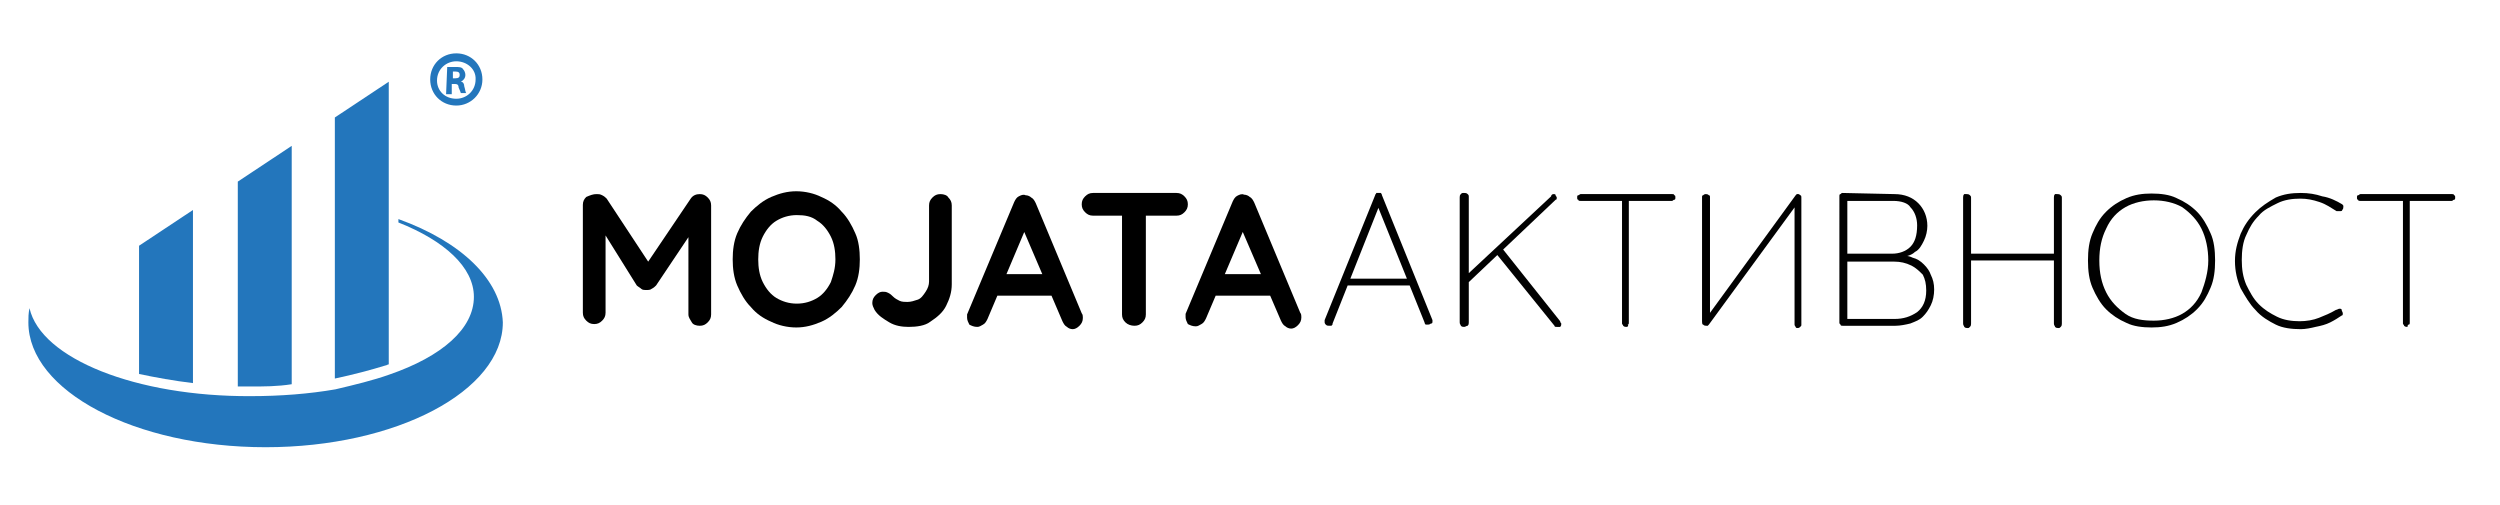 <?xml version="1.0" encoding="utf-8"?>
<!-- Generator: Adobe Illustrator 21.0.0, SVG Export Plug-In . SVG Version: 6.00 Build 0)  -->
<svg version="1.1" id="Layer_1" xmlns="http://www.w3.org/2000/svg" xmlns:xlink="http://www.w3.org/1999/xlink" x="0px" y="0px"
	 viewBox="0 0 440.5 89" style="enable-background:new 0 0 440.5 89;" xml:space="preserve">
<style type="text/css">
	.st0{fill:#2376BC;}
	.st1{enable-background:new    ;}
	.st2{fill:#010101;}
</style>
<g>
	<g>
		<path class="st0" d="M34,67.5V37l-9.5,6.3v22.6C27.4,66.5,30.6,67.1,34,67.5z"/>
		<path class="st0" d="M44.1,68.1c2.4,0,4.8,0,7.3-0.4v-42L41.9,32v36.1C42.5,68.1,43.3,68.1,44.1,68.1z"/>
		<path class="st0" d="M67.9,64.4c0.2,0,0.4-0.2,0.6-0.2V14.4l-9.5,6.3v46C62.3,66,65.3,65.2,67.9,64.4z"/>
		<path class="st0" d="M70.2,38.6v0.6c8.1,3.2,13.3,7.9,13.3,13.1c0,5.6-5.6,10.5-14.9,13.7c-2.8,1-6.1,1.8-9.5,2.6
			c-4.6,0.8-9.7,1.2-14.9,1.2C24,69.9,7.2,63.2,5.2,54.3C5,55.2,5,56,5,56.8c0,12.1,18.8,22,41.8,22s41.8-9.9,41.8-22
			C88.3,49.3,81.3,42.6,70.2,38.6z"/>
		<g>
			<path class="st0" d="M80.4,18.6c-2.6,0-4.6-2-4.6-4.6s2-4.6,4.6-4.6s4.6,2,4.6,4.6S82.9,18.6,80.4,18.6z M80.4,10.8
				c-1.8,0-3.4,1.4-3.4,3.4c0,1.8,1.4,3.2,3.4,3.2c1.8,0,3.4-1.4,3.4-3.4C83.9,12.2,82.3,10.8,80.4,10.8z"/>
		</g>
		<g class="st1">
			<path class="st0" d="M78.8,11.8c0.4,0,0.8,0,1.4,0c0.6,0,1.2,0,1.4,0.4c0.2,0.2,0.4,0.6,0.4,1c0,0.6-0.4,1-0.8,1.2l0,0
				c0.4,0,0.6,0.4,0.6,0.8c0.2,0.6,0.2,1.2,0.4,1.2h-1c0,0-0.2-0.6-0.4-1c0-0.6-0.4-0.6-0.8-0.6h-0.4v1.8h-1L78.8,11.8L78.8,11.8z
				 M79.8,13.8h0.4c0.6,0,0.8-0.2,0.8-0.6c0-0.4-0.2-0.6-0.8-0.6c-0.2,0-0.4,0-0.4,0V13.8z"/>
		</g>
	</g>
	<g>
		<path class="st2" d="M243.2,35.8L234.8,57c0,0.2,0,0.2-0.2,0.4c0,0-0.2,0-0.4,0c-0.2,0-0.4,0-0.6-0.2c0,0-0.2-0.2-0.2-0.4
			c0,0,0-0.2,0-0.4l8.9-22c0-0.2,0.2-0.2,0.2-0.4c0,0,0.2,0,0.4,0c0.2,0,0.4,0,0.4,0s0.2,0.2,0.2,0.4l8.9,22v0.2
			c0,0.2,0,0.4-0.2,0.4c-0.2,0-0.2,0.2-0.6,0.2c-0.2,0-0.2,0-0.4,0c0,0-0.2-0.2-0.2-0.4l-8.7-21.6L243.2,35.8z M237.2,50.3l0.4-1.2
			h10.9l0.4,1.2H237.2z"/>
		<path class="st2" d="M258,57.6c-0.2,0-0.4,0-0.6-0.2c0-0.2-0.2-0.2-0.2-0.6v-22c0-0.2,0-0.4,0.2-0.6c0.2-0.2,0.2-0.2,0.6-0.2
			c0.2,0,0.4,0,0.6,0.2c0.2,0.2,0.2,0.2,0.2,0.6v22c0,0.2,0,0.4-0.2,0.6C258.4,57.4,258.2,57.6,258,57.6z M273.7,34.2
			c0.2,0,0.4,0,0.4,0.2c0,0.2,0.2,0.2,0.2,0.4c0,0.2,0,0.4-0.2,0.4l-15.5,14.7l-0.2-1.4l14.9-13.9C273.3,34.4,273.5,34.2,273.7,34.2
			z M274.3,57.6c-0.2,0-0.4,0-0.4-0.2l-10.1-12.5l1-1l10.1,12.7c0,0.2,0.2,0.4,0.2,0.4c0,0.2,0,0.4-0.2,0.6
			C274.5,57.6,274.3,57.6,274.3,57.6z"/>
		<path class="st2" d="M278.5,35.4c-0.2,0-0.4,0-0.4-0.2c-0.2,0-0.2-0.2-0.2-0.4c0-0.2,0-0.4,0.2-0.4s0.2-0.2,0.4-0.2h16.1
			c0.2,0,0.4,0,0.4,0.2c0.2,0,0.2,0.2,0.2,0.4c0,0.2,0,0.4-0.2,0.4c-0.2,0-0.2,0.2-0.4,0.2H278.5z M286.6,57.6c-0.2,0-0.4,0-0.6-0.2
			c0-0.2-0.2-0.2-0.2-0.4V35h1.2v21.8c0,0.2,0,0.4-0.2,0.4C287,57.4,286.8,57.6,286.6,57.6z"/>
		<path class="st2" d="M301.1,34.4c0.2,0,0.2,0.2,0.2,0.4V56l-0.2-0.6l15.3-21l0.2-0.2h0.2c0.2,0,0.2,0,0.4,0.2
			c0.2,0,0.2,0.2,0.2,0.6v22.2c0,0.2,0,0.2-0.2,0.4c0,0-0.2,0.2-0.4,0.2c-0.2,0-0.4,0-0.4-0.2c0,0-0.2-0.2-0.2-0.4V35.8l0.4,0.2
			l-15.5,21.2l-0.2,0.2h-0.2c-0.2,0-0.4,0-0.6-0.2c-0.2,0-0.2-0.4-0.2-0.6V34.8c0-0.2,0-0.4,0.2-0.4c0,0,0.2-0.2,0.4-0.2
			C300.7,34.2,300.9,34.2,301.1,34.4z"/>
		<path class="st2" d="M333.8,34.2c1.8,0,3.2,0.6,4.2,1.6c1,1,1.6,2.4,1.6,4c0,0.8-0.2,1.8-0.6,2.6c-0.4,0.8-0.8,1.6-1.6,2
			c-0.6,0.6-1.6,0.8-2.6,1l-0.2-0.4c0.8,0,1.6,0,2.4,0.4c0.8,0.2,1.4,0.6,2,1.2s1,1.2,1.2,1.8c0.4,0.8,0.6,1.6,0.6,2.6
			s-0.2,2-0.6,2.8c-0.4,0.8-0.8,1.4-1.4,2c-0.6,0.6-1.2,0.8-2.2,1.2c-0.8,0.2-1.8,0.4-2.6,0.4h-9.3c-0.2,0-0.4,0-0.4-0.2
			c-0.2-0.2-0.2-0.2-0.2-0.4V34.6c0-0.2,0-0.4,0.2-0.4c0.2-0.2,0.2-0.2,0.4-0.2L333.8,34.2L333.8,34.2z M333.6,35.4h-8.5l0.4-0.6
			v10.5l-0.4-0.6h8.3c1.2,0,2.4-0.4,3.2-1.2c0.8-0.8,1.2-2,1.2-3.8c0-1.2-0.4-2.4-1.2-3.2C336.2,35.8,335,35.4,333.6,35.4z
			 M333.8,46.1h-8.5l0.2-0.2v10.5l-0.2-0.2h8.5c1.6,0,2.8-0.4,4-1.2c1-0.8,1.6-2,1.6-3.8c0-1.2-0.2-2-0.6-2.8
			c-0.6-0.6-1.2-1.2-2-1.6C335.8,46.3,334.8,46.1,333.8,46.1z"/>
		<path class="st2" d="M346.5,34.2c0.2,0,0.4,0,0.6,0.2c0.2,0.2,0.2,0.2,0.2,0.6v22c0,0.2,0,0.4-0.2,0.6c-0.2,0.2-0.2,0.2-0.4,0.2
			s-0.4,0-0.6-0.2c0-0.2-0.2-0.2-0.2-0.6V34.8c0-0.2,0-0.4,0.2-0.6C346.1,34.2,346.3,34.2,346.5,34.2z M346.3,44.7h16.1v1.2h-16.3
			L346.3,44.7z M362.5,34.2c0.2,0,0.4,0,0.6,0.2c0.2,0.2,0.2,0.2,0.2,0.6v22c0,0.2,0,0.4-0.2,0.6c-0.2,0.2-0.2,0.2-0.4,0.2
			s-0.4,0-0.6-0.2c0-0.2-0.2-0.2-0.2-0.6V34.8c0-0.2,0-0.4,0.2-0.6C362.1,34.2,362.3,34.2,362.5,34.2z"/>
		<path class="st2" d="M390.3,45.9c0,1.8-0.2,3.4-0.8,4.8c-0.6,1.4-1.2,2.6-2.4,3.8c-1,1-2.2,1.8-3.6,2.4c-1.4,0.6-2.8,0.8-4.4,0.8
			s-3.2-0.2-4.4-0.8c-1.4-0.6-2.6-1.4-3.6-2.4s-1.8-2.4-2.4-3.8c-0.6-1.4-0.8-3-0.8-4.8c0-1.8,0.2-3.4,0.8-4.8
			c0.6-1.4,1.2-2.6,2.4-3.8c1-1,2.2-1.8,3.6-2.4c1.4-0.6,2.8-0.8,4.4-0.8s3.2,0.2,4.4,0.8c1.4,0.6,2.6,1.4,3.6,2.4s1.8,2.4,2.4,3.8
			C390.1,42.4,390.3,44.1,390.3,45.9z M389.1,45.9c0-2-0.4-4-1.2-5.6s-2-2.8-3.4-3.8c-1.4-0.8-3.2-1.2-5-1.2s-3.6,0.4-5,1.2
			c-1.4,0.8-2.6,2-3.4,3.8c-0.8,1.6-1.2,3.4-1.2,5.6c0,2.2,0.4,4,1.2,5.6c0.8,1.6,2,2.8,3.4,3.8c1.4,1,3.2,1.2,5,1.2s3.6-0.4,5-1.2
			c1.4-0.8,2.6-2,3.4-3.8C388.5,49.9,389.1,47.9,389.1,45.9z"/>
		<path class="st2" d="M412.7,36c0.2,0.2,0.2,0.2,0.2,0.4c0,0.2,0,0.4-0.2,0.6c0,0.2-0.2,0.2-0.4,0.2c-0.2,0-0.4,0-0.6,0
			c-1-0.6-1.8-1.2-3-1.6c-1.2-0.4-2.2-0.6-3.4-0.6c-1.4,0-2.8,0.2-4,0.8S398.8,37,398,38c-1,1-1.6,2-2.2,3.4
			c-0.6,1.2-0.8,2.8-0.8,4.4s0.2,3,0.8,4.4c0.6,1.2,1.2,2.4,2.2,3.4c1,1,2,1.6,3.2,2.2s2.6,0.8,4,0.8c1.2,0,2.4-0.2,3.4-0.6
			c1-0.4,2-0.8,3-1.4c0.2,0,0.4-0.2,0.6-0.2c0.2,0,0.4,0,0.4,0.2s0.2,0.4,0.2,0.6c0,0.2,0,0.4-0.2,0.4c-0.6,0.4-1.2,0.8-2,1.2
			c-0.8,0.4-1.6,0.6-2.6,0.8c-0.8,0.2-1.8,0.4-2.6,0.4c-1.6,0-3.2-0.2-4.4-0.8c-1.2-0.6-2.6-1.4-3.6-2.6c-1-1-1.8-2.4-2.6-3.8
			c-0.6-1.4-1-3-1-4.8c0-1.8,0.4-3.2,1-4.8c0.6-1.4,1.4-2.6,2.6-3.8c1-1,2.2-1.8,3.6-2.6c1.4-0.6,2.8-0.8,4.4-0.8
			c1.4,0,2.6,0.2,3.8,0.6C410.5,34.8,411.7,35.4,412.7,36z"/>
		<path class="st2" d="M415.9,35.4c-0.2,0-0.4,0-0.4-0.2c-0.2,0-0.2-0.2-0.2-0.4c0-0.2,0-0.4,0.2-0.4s0.2-0.2,0.4-0.2h16.1
			c0.2,0,0.4,0,0.4,0.2c0.2,0,0.2,0.2,0.2,0.4c0,0.2,0,0.4-0.2,0.4c-0.2,0-0.2,0.2-0.4,0.2H415.9z M424.2,57.6c-0.2,0-0.4,0-0.6-0.2
			c0-0.2-0.2-0.2-0.2-0.4V35h1.2v21.8c0,0.2,0,0.4-0.2,0.4C424.2,57.2,424.2,57.6,424.2,57.6z"/>
	</g>
	<g class="st1">
		<path d="M105.1,34.2c0.4,0,0.6,0,1,0.2c0.4,0.2,0.6,0.4,0.8,0.6l8.1,12.3h-1.6l8.3-12.3c0.4-0.6,1-0.8,1.6-0.8s1,0.2,1.4,0.6
			c0.4,0.4,0.6,0.8,0.6,1.4v19.2c0,0.6-0.2,1-0.6,1.4c-0.4,0.4-0.8,0.6-1.4,0.6s-1.2-0.2-1.4-0.6s-0.6-0.8-0.6-1.4V39.8l1.2,0.2
			l-6.9,10.3c-0.2,0.2-0.4,0.4-0.8,0.6c-0.2,0.2-0.6,0.2-1,0.2c-0.2,0-0.6,0-0.8-0.2c-0.2-0.2-0.6-0.4-0.8-0.6l-6.3-10.1l0.8-1.8
			v16.7c0,0.6-0.2,1-0.6,1.4c-0.4,0.4-0.8,0.6-1.4,0.6s-1-0.2-1.4-0.6c-0.4-0.4-0.6-0.8-0.6-1.4v-19c0-0.6,0.2-1,0.6-1.4
			C104,34.4,104.5,34.2,105.1,34.2z"/>
		<path d="M151.5,45.7c0,1.6-0.2,3.2-0.8,4.6c-0.6,1.4-1.4,2.6-2.4,3.8c-1,1-2.2,2-3.6,2.6s-2.8,1-4.4,1c-1.6,0-3.2-0.4-4.4-1
			c-1.4-0.6-2.6-1.4-3.6-2.6c-1-1-1.8-2.4-2.4-3.8c-0.6-1.4-0.8-3-0.8-4.6c0-1.6,0.2-3.2,0.8-4.6c0.6-1.4,1.4-2.6,2.4-3.8
			c1-1,2.2-2,3.6-2.6s2.8-1,4.4-1c1.6,0,3.2,0.4,4.4,1c1.4,0.6,2.6,1.4,3.6,2.6c1,1,1.8,2.4,2.4,3.8
			C151.3,42.4,151.5,44.1,151.5,45.7z M147.2,45.7c0-1.4-0.2-2.8-0.8-4c-0.6-1.2-1.4-2.2-2.4-2.8c-1-0.8-2.2-1-3.6-1
			c-1.4,0-2.6,0.4-3.6,1s-1.8,1.6-2.4,2.8c-0.6,1.2-0.8,2.6-0.8,4c0,1.4,0.2,2.8,0.8,4c0.6,1.2,1.4,2.2,2.4,2.8s2.2,1,3.6,1
			s2.6-0.4,3.6-1c1-0.6,1.8-1.6,2.4-2.8C146.8,48.5,147.2,47.3,147.2,45.7z"/>
		<path d="M160.1,57.6c-1.2,0-2.4-0.2-3.4-0.8c-1-0.6-2-1.2-2.6-2.2c-0.2-0.4-0.4-0.8-0.4-1.2c0-0.6,0.2-1,0.6-1.4
			c0.4-0.4,0.8-0.6,1.2-0.6c0.4,0,0.6,0,1,0.2c0.4,0.2,0.6,0.4,0.8,0.6c0.4,0.4,0.8,0.6,1.2,0.8c0.4,0.2,1,0.2,1.4,0.2
			c0.6,0,1.2-0.2,1.8-0.4s1-0.8,1.4-1.4c0.4-0.6,0.6-1.2,0.6-1.8V36.2c0-0.6,0.2-1,0.6-1.4c0.4-0.4,0.8-0.6,1.4-0.6
			c0.6,0,1.2,0.2,1.4,0.6c0.4,0.4,0.6,0.8,0.6,1.4v13.9c0,1.4-0.4,2.6-1,3.8c-0.6,1.2-1.6,2-2.8,2.8C163,57.4,161.5,57.6,160.1,57.6
			z"/>
		<path d="M181.1,39.4L174,56.2c-0.2,0.4-0.4,0.8-0.8,1c-0.4,0.2-0.6,0.4-1,0.4c-0.6,0-1-0.2-1.4-0.4c-0.2-0.4-0.4-0.8-0.4-1.2
			c0-0.2,0-0.4,0-0.6l8.3-19.8c0.2-0.4,0.4-0.8,0.8-1c0.4-0.2,0.8-0.4,1.2-0.2c0.4,0,0.8,0.2,1,0.4c0.4,0.2,0.6,0.6,0.8,1l8.1,19.4
			c0.2,0.2,0.2,0.6,0.2,0.8c0,0.6-0.2,1-0.6,1.4c-0.4,0.4-0.8,0.6-1.2,0.6c-0.4,0-0.8-0.2-1-0.4c-0.4-0.2-0.6-0.6-0.8-1L180.1,40
			L181.1,39.4z M174.9,52.1l1.8-3.8h8.9l0.6,3.8H174.9z"/>
		<path d="M192.6,38c-0.6,0-1-0.2-1.4-0.6s-0.6-0.8-0.6-1.4c0-0.6,0.2-1,0.6-1.4s0.8-0.6,1.4-0.6h14.7c0.6,0,1,0.2,1.4,0.6
			c0.4,0.4,0.6,0.8,0.6,1.4c0,0.6-0.2,1-0.6,1.4c-0.4,0.4-0.8,0.6-1.4,0.6H192.6z M199.9,57.4c-0.6,0-1.2-0.2-1.6-0.6
			c-0.4-0.4-0.6-0.8-0.6-1.4V36.2h4.2v19.2c0,0.6-0.2,1-0.6,1.4C200.9,57.2,200.5,57.4,199.9,57.4z"/>
		<path d="M219.6,39.4l-7.1,16.7c-0.2,0.4-0.4,0.8-0.8,1c-0.4,0.2-0.6,0.4-1,0.4c-0.6,0-1-0.2-1.4-0.4c-0.2-0.4-0.4-0.8-0.4-1.2
			c0-0.2,0-0.4,0-0.6l8.3-19.8c0.2-0.4,0.4-0.8,0.8-1c0.4-0.2,0.8-0.4,1.2-0.2c0.4,0,0.8,0.2,1,0.4c0.4,0.2,0.6,0.6,0.8,1l8.1,19.4
			c0.2,0.2,0.2,0.6,0.2,0.8c0,0.6-0.2,1-0.6,1.4s-0.8,0.6-1.2,0.6c-0.4,0-0.8-0.2-1-0.4c-0.4-0.2-0.6-0.6-0.8-1L218.6,40L219.6,39.4
			z M213.4,52.1l1.8-3.8h8.9l0.6,3.8H213.4z"/>
	</g>
</g>
</svg>
